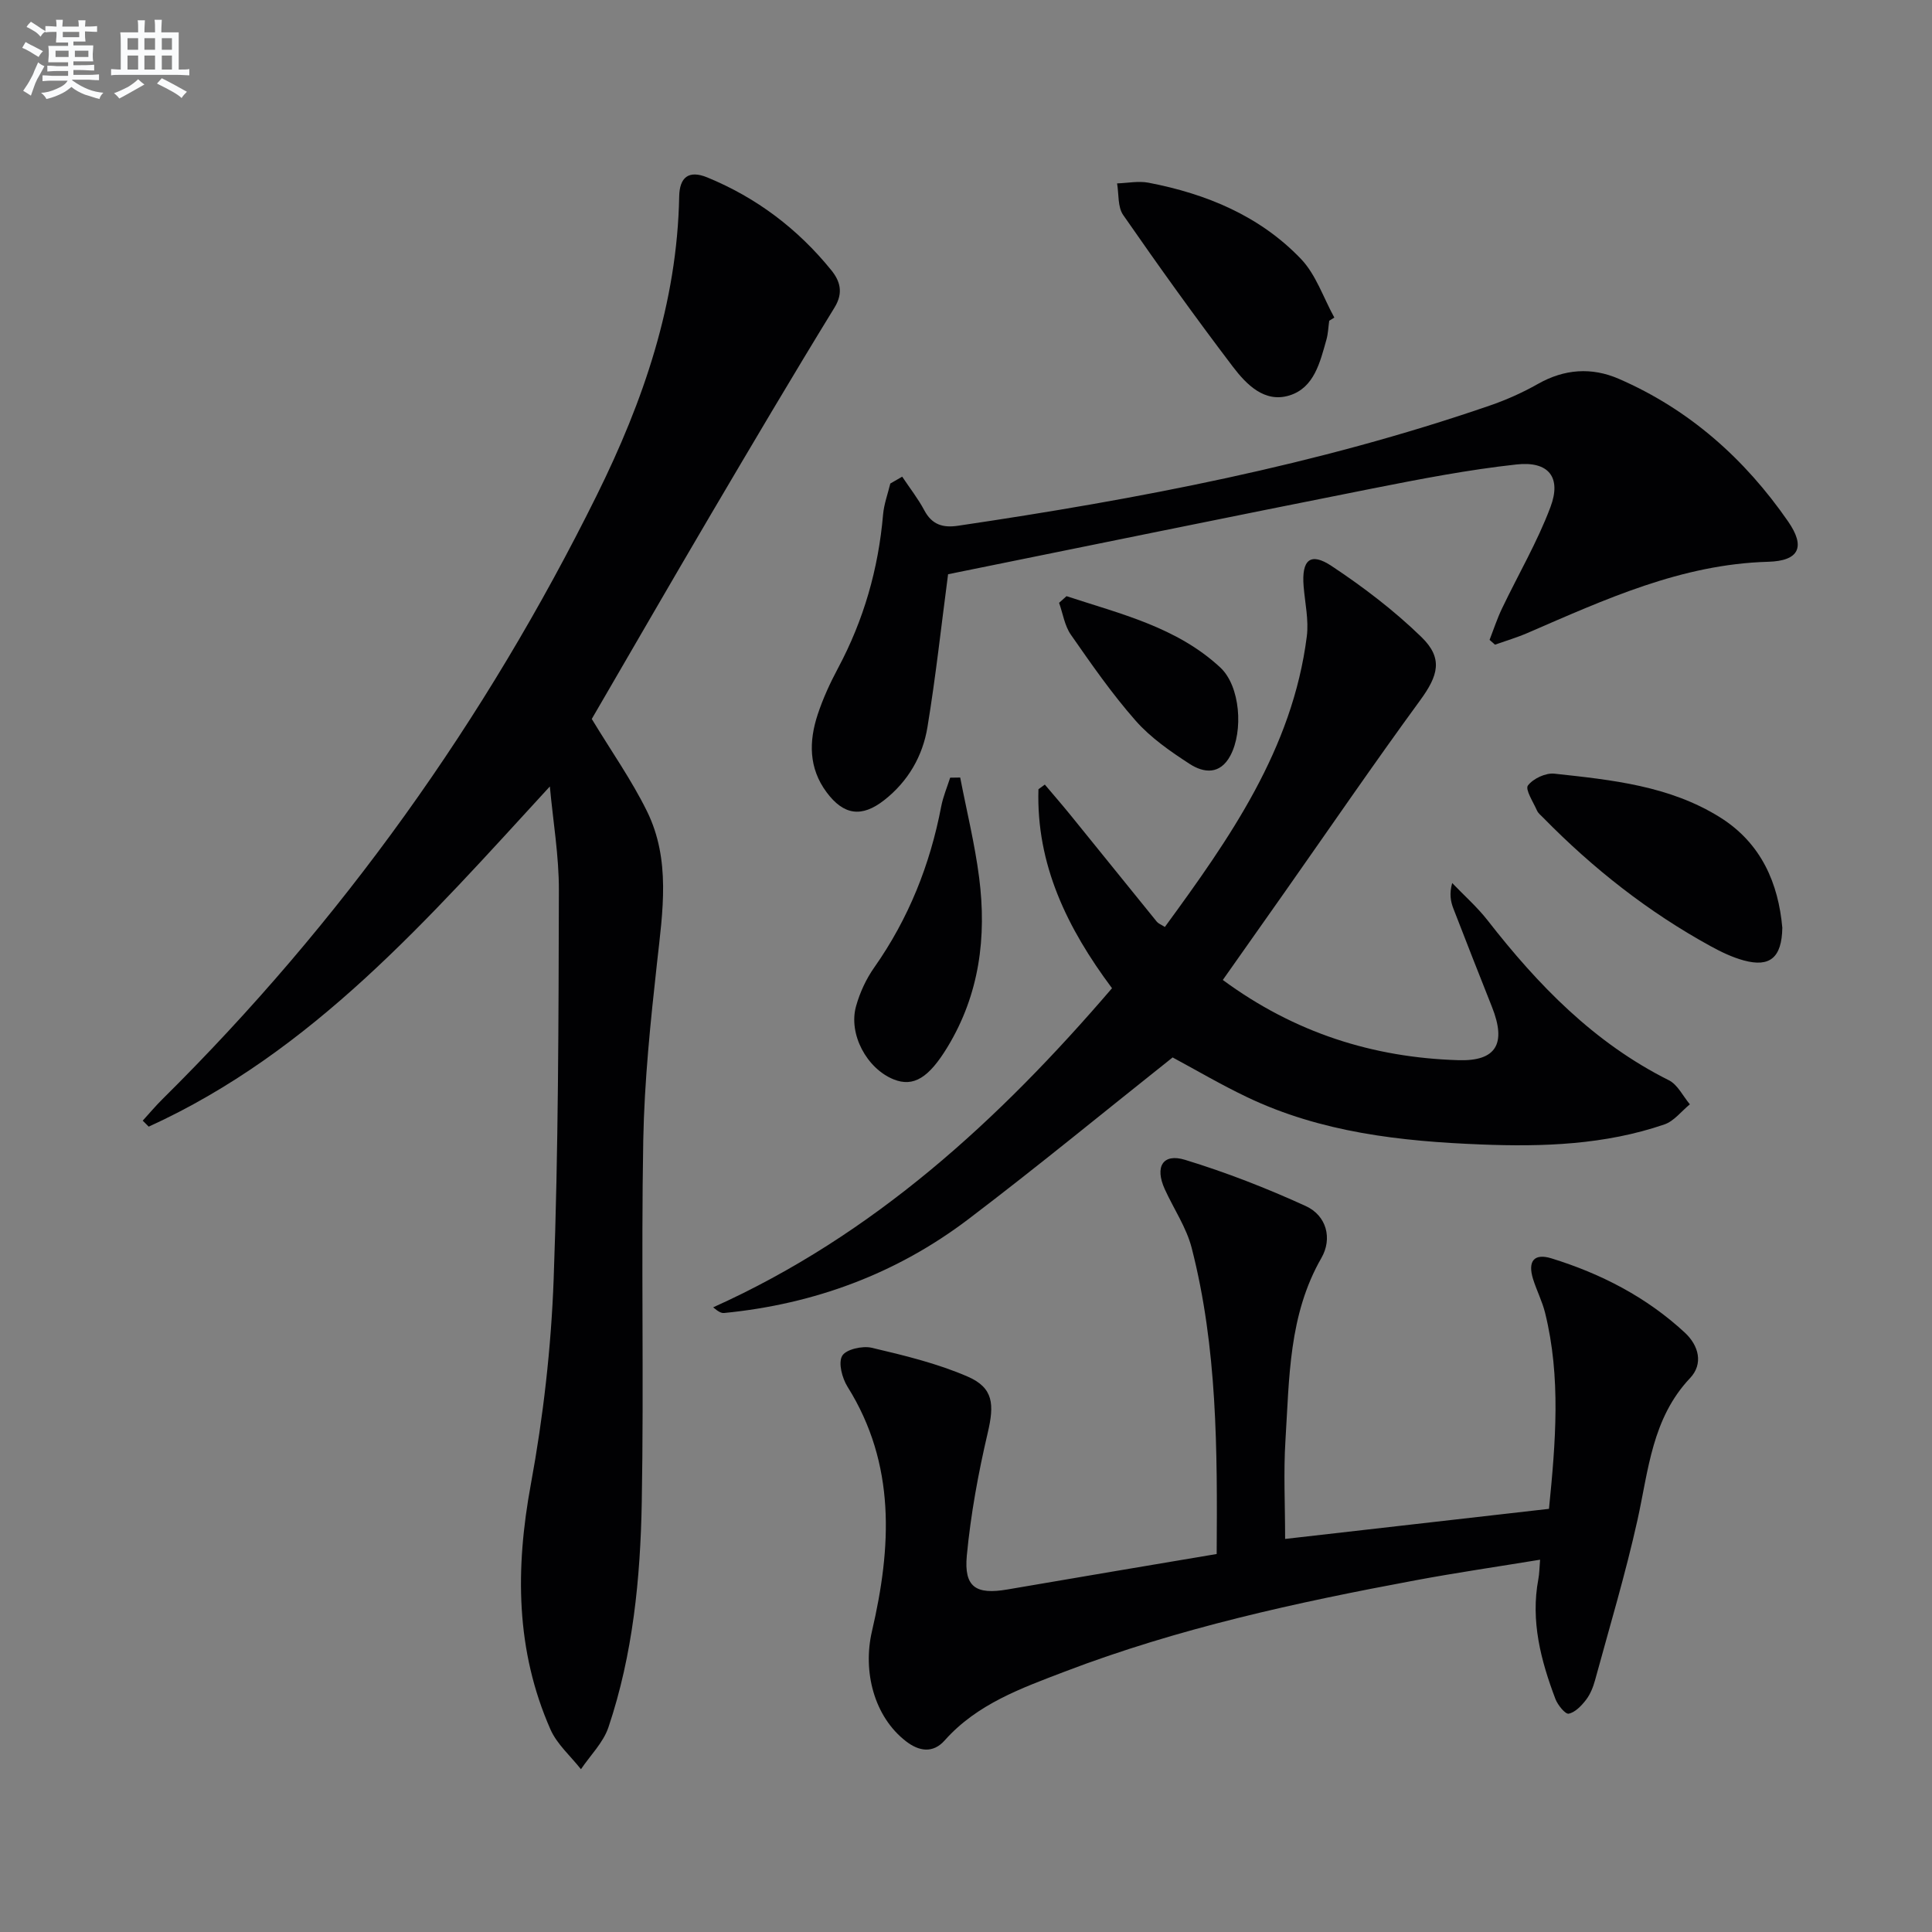 <svg enable-background="new 0 0 400 400" viewBox="0 0 400 400" xmlns="http://www.w3.org/2000/svg"><rect x="0" y="0" width="400" height="400" fill="#808080" stroke="none"/><g fill="#010103"><path d="m113.84 162.83c-25.24 27.48-49.08 54.94-83.05 70.43-.41-.41-.83-.83-1.24-1.24 1.36-1.49 2.66-3.05 4.1-4.47 36.99-36.61 66.82-78.39 89.9-125 9.66-19.52 16.65-39.79 17.07-61.87.07-3.93 1.92-5.55 5.83-3.94 10.2 4.19 18.74 10.66 25.66 19.2 1.78 2.2 2.58 4.62.67 7.73-8.69 14.16-17.14 28.47-25.57 42.78-8.43 14.32-16.72 28.71-24.69 42.4 4.02 6.65 8.25 12.64 11.44 19.13 4.93 10.03 3.25 20.71 2.07 31.35-1.35 12.21-2.62 24.48-2.85 36.74-.45 24.98.14 49.98-.31 74.96-.28 15.76-1.83 31.51-6.9 46.59-1.07 3.17-3.75 5.8-5.69 8.68-2.14-2.72-4.94-5.15-6.3-8.21-7.23-16.39-7.3-33.28-4.08-50.76 2.58-14 4.21-28.31 4.73-42.53.98-26.77 1.01-53.59 1.08-80.39.03-7.19-1.21-14.38-1.87-21.58z"/><path d="m251.9 321.74c.15-21.59.13-42.7-5.17-63.35-1.09-4.26-3.73-8.11-5.58-12.19-2.1-4.62-.42-7.48 4.2-6.07 8.51 2.6 16.87 5.86 24.97 9.56 4.35 1.98 5.57 6.74 3.26 10.76-6.79 11.82-6.63 24.87-7.44 37.74-.42 6.61-.07 13.27-.07 20.43 18.44-2.1 36.49-4.16 54.63-6.23 1.38-13.84 2.49-27.24-.8-40.56-.59-2.4-1.76-4.66-2.5-7.03-1.14-3.69.21-5.38 3.81-4.27 10.26 3.17 19.68 8.02 27.62 15.38 2.9 2.69 3.86 6.47 1.08 9.41-7.89 8.35-8.6 19.05-10.89 29.39-2.48 11.15-5.77 22.12-8.78 33.15-.39 1.43-.98 2.91-1.86 4.06-.94 1.22-2.24 2.6-3.6 2.88-.7.14-2.27-1.79-2.75-3.05-3.02-7.99-5.16-16.14-3.53-24.82.21-1.09.21-2.22.36-4.01-8.9 1.46-17.36 2.69-25.77 4.26-24.66 4.59-49.14 9.92-72.65 18.91-8.99 3.44-18.14 6.69-24.85 14.24-2.43 2.74-5.32 2.27-8.02.18-6.62-5.12-8.98-14.46-7.04-22.78 4.04-17.35 5.01-34.54-5.06-50.62-1.11-1.78-1.95-4.92-1.11-6.39.77-1.35 4.2-2.13 6.11-1.68 6.73 1.58 13.55 3.23 19.86 5.96 5.4 2.34 5.54 5.79 4.17 11.65-1.96 8.36-3.52 16.87-4.33 25.41-.62 6.58 1.92 8.14 8.42 7.02 14.22-2.45 28.46-4.83 43.31-7.34z"/><path d="m253.17 202.89c14.87 10.95 31.12 16.08 48.8 16.61 7.86.24 9.92-3.46 6.94-10.99-2.69-6.8-5.38-13.59-8.01-20.42-.57-1.48-.86-3.07-.24-5.27 2.46 2.57 5.17 4.96 7.35 7.75 10.43 13.39 22.04 25.35 37.5 33.08 1.83.91 2.93 3.29 4.36 4.99-1.75 1.42-3.28 3.48-5.27 4.16-12.31 4.22-25.13 4.66-37.96 4.15-16.66-.65-33.16-2.49-48.47-9.81-5.37-2.56-10.52-5.59-15.39-8.21-14.1 11.2-27.98 22.62-42.28 33.48-14.9 11.31-31.93 17.6-50.56 19.43-.58.06-1.19-.24-2.29-1.17 33.25-14.96 59.17-38.77 82.58-66.07-9.27-12.42-15.71-25.61-15.23-41.2.44-.32.88-.64 1.32-.96 1.79 2.12 3.62 4.22 5.37 6.38 5.96 7.34 11.88 14.7 17.84 22.04.29.35.8.52 1.64 1.06 13.41-18.35 26.42-36.8 29.39-60.16.43-3.38-.38-6.93-.66-10.39-.44-5.45 1.38-7.11 5.77-4.2 6.58 4.36 12.97 9.23 18.62 14.72 4.55 4.42 3.48 7.99-.29 13.14-9.52 13.02-18.64 26.34-27.92 39.54-4.21 5.97-8.42 11.94-12.91 18.32z"/><path d="m196.29 118.89c-1.41 10.67-2.55 21.21-4.27 31.65-.99 6.03-4.02 11.25-8.95 15.12-4.67 3.66-8.41 3.12-11.94-1.64-3.72-5.01-3.67-10.54-1.83-16.11 1.09-3.3 2.56-6.5 4.2-9.57 5.33-9.97 8.36-20.56 9.33-31.8.19-2.17.98-4.29 1.5-6.43.82-.47 1.64-.95 2.46-1.42 1.54 2.32 3.28 4.53 4.58 6.97 1.58 2.98 3.85 3.66 6.98 3.19 37.32-5.52 74.29-12.55 110.06-24.87 3.44-1.18 6.82-2.69 9.98-4.48 5.49-3.12 11.14-3.51 16.76-1.07 14.59 6.33 26.07 16.55 35.05 29.52 3.66 5.28 2.31 8.18-4.13 8.36-17.97.5-33.79 7.81-49.79 14.73-2.19.95-4.5 1.63-6.76 2.43-.37-.33-.75-.66-1.12-.99.84-2.16 1.56-4.38 2.56-6.47 3.35-7.02 7.33-13.79 10.05-21.04 2.31-6.15-.37-9.54-7.02-8.81-10.01 1.09-19.95 3.02-29.85 4.98-29.43 5.84-58.84 11.87-87.85 17.75z"/><path d="m369.01 192.08c-.1 6.2-2.59 8.23-7.97 6.77-2.38-.65-4.68-1.75-6.85-2.94-12.92-7.08-24.38-16.1-34.68-26.61-.46-.47-1.05-.92-1.3-1.5-.77-1.75-2.48-4.36-1.87-5.17 1.08-1.43 3.68-2.65 5.48-2.45 11.87 1.29 23.85 2.5 34.31 9.05 8.6 5.39 12.07 13.75 12.88 22.85z"/><path d="m275.2 66.41c-.19 1.31-.22 2.66-.58 3.92-1.32 4.66-2.52 9.93-7.62 11.53-5.18 1.63-8.95-2.26-11.75-5.94-7.82-10.29-15.35-20.8-22.71-31.41-1.16-1.67-.88-4.33-1.26-6.54 2.18-.07 4.43-.54 6.52-.14 11.97 2.3 23.03 6.87 31.55 15.78 3.12 3.26 4.65 8.05 6.91 12.14-.36.21-.71.44-1.06.66z"/><path d="m198.8 160.98c1.33 6.9 3.03 13.76 3.92 20.71 1.58 12.31.06 24.17-6.52 35.04-3.89 6.42-7.06 8.4-11.19 6.74-5.55-2.24-9.4-9.37-7.77-15.16.79-2.82 2.09-5.64 3.78-8.03 7.1-10.1 11.54-21.24 13.85-33.32.39-2.03 1.22-3.97 1.85-5.95.69-.01 1.39-.02 2.08-.03z"/><path d="m220.81 123.43c11.16 3.67 22.82 6.4 31.83 14.76 4.17 3.87 4.8 13.17 2.1 18.24-2.13 4-5.49 3.64-8.44 1.73-3.99-2.59-8.06-5.41-11.17-8.94-4.91-5.57-9.18-11.73-13.43-17.83-1.29-1.86-1.64-4.37-2.43-6.58.53-.47 1.04-.93 1.54-1.38z"/></g><path d="m6.8 9.5c.6.3 1.3.7 2.1 1.1-.4.4-.7.8-.9 1.2-.7-.4-1.3-.8-1.8-1.1s-1.1-.6-1.6-.8c.2-.4.5-.8.7-1.2.4.2.8.5 1.5.8zm.9 6.9c-.3.6-.5 1.1-.7 1.7s-.4 1.1-.6 1.7c-.6-.4-1.1-.7-1.6-1 .7-1 1.2-1.8 1.5-2.4.3-.5.6-1.1.8-1.7.3-.6.5-1.2.8-1.8.3.3.8.6 1.3.8-.7 1.3-1.2 2.2-1.5 2.7zm.1-11c.4.3 1 .7 1.7 1.1-.5.2-.8.6-1.1 1.1-.5-.6-1-1-1.4-1.2s-.9-.6-1.5-.8c.2-.4.5-.7.9-1.1.5.3.9.6 1.4.9zm10.5 13.1c1 .4 2 .6 3.1.7-.4.4-.7.8-.8 1.3-.9-.2-1.9-.6-3-.9-1-.4-2-.9-2.8-1.6-.5.4-1.1.9-1.9 1.3s-1.9.9-3.3 1.2c-.1-.3-.5-.8-1.1-1.3 1 0 2.1-.3 3.2-.8 1.2-.5 1.9-1 2.3-1.7h-3.2c-.4 0-1 0-2 .1v-1.2c1 0 1.7.1 2 .1h3.3v-1h-2.3c-.2 0-.9 0-2 .1v-1.2c1.2 0 1.9.1 2 .1h2.3v-.8h-4.1c0-.7.1-1.2.1-1.6 0-.5 0-1.1-.1-1.8h4.1v-.7h-2.5c0-.6.1-1.1.1-1.6v-.6h-.5c-.4 0-1 0-1.8.1v-1.3c1.2 0 1.9.1 2.1.1h.2c0-.3 0-.8-.1-1.4h1.4c0 .6-.1 1-.1 1.4h3.4c0-.4 0-.8-.1-1.3h1.5c0 .4-.1.9-.1 1.3.7 0 1.5 0 2.5-.1v1.2c-1 0-1.8-.1-2.5-.1v.6c0 .3 0 .8.1 1.5h-2.5v.8h4.1c0 .8-.1 1.3-.1 1.8s0 1 .1 1.5h-4.1v.8h1.4c.8 0 1.8 0 2.9-.1v1.2c-1 0-1.9-.1-2.8-.1h-1.5v1h3.2c.3 0 1 0 2.1-.1v1.2c-1.1 0-1.8-.1-2.1-.1h-3.4l-.1.1c1.4 1 2.4 1.5 3.4 1.9zm-4.1-6.7v-1.3h-2.7v1.3zm2.2-4.1v-1.1h-3.4v1.1zm1.9 4.1v-1.3h-2.8v1.3z" fill="#fafbfc"/><path d="m37 6.7v2.3 5.4c1 0 1.8 0 2.2-.1v1.3c-.6 0-1.5-.1-2.5-.1h-11.9c-.7 0-1.3 0-1.8.1v-1.3c.5 0 1.1.1 2 .1v-5.2c0-1 0-1.8-.1-2.5h3.7c0-1.3 0-2.1-.1-2.5h1.5c0 .4-.1 1.3-.1 2.5h2.2c0-1.2 0-2.1-.1-2.6h1.5c0 .4-.1 1.3-.1 2.6zm-12.3 13.7c-.3-.4-.7-.8-1.1-1.1 1.1-.4 2.1-.9 2.9-1.3.8-.5 1.5-1 2.1-1.6.4.4.9.8 1.3 1.1-2.5 1.4-4.2 2.4-5.2 2.9zm3.9-10.1v-2.4h-2.2v2.4zm0 4.1v-2.9h-2.2v2.9zm3.5-4.1v-2.4h-2.2v2.4zm0 4.1v-2.9h-2.2v2.9zm.4 2.9 1-1.1c.6.3 1.4.7 2.5 1.3s2 1.1 2.7 1.5c-.4.4-.8.8-1.1 1.3-.8-.8-2.5-1.7-5.1-3zm3.1-7v-2.4h-2.1v2.4zm0 4.1v-2.9h-2.1v2.9z" fill="#fafbfc"/></svg>
